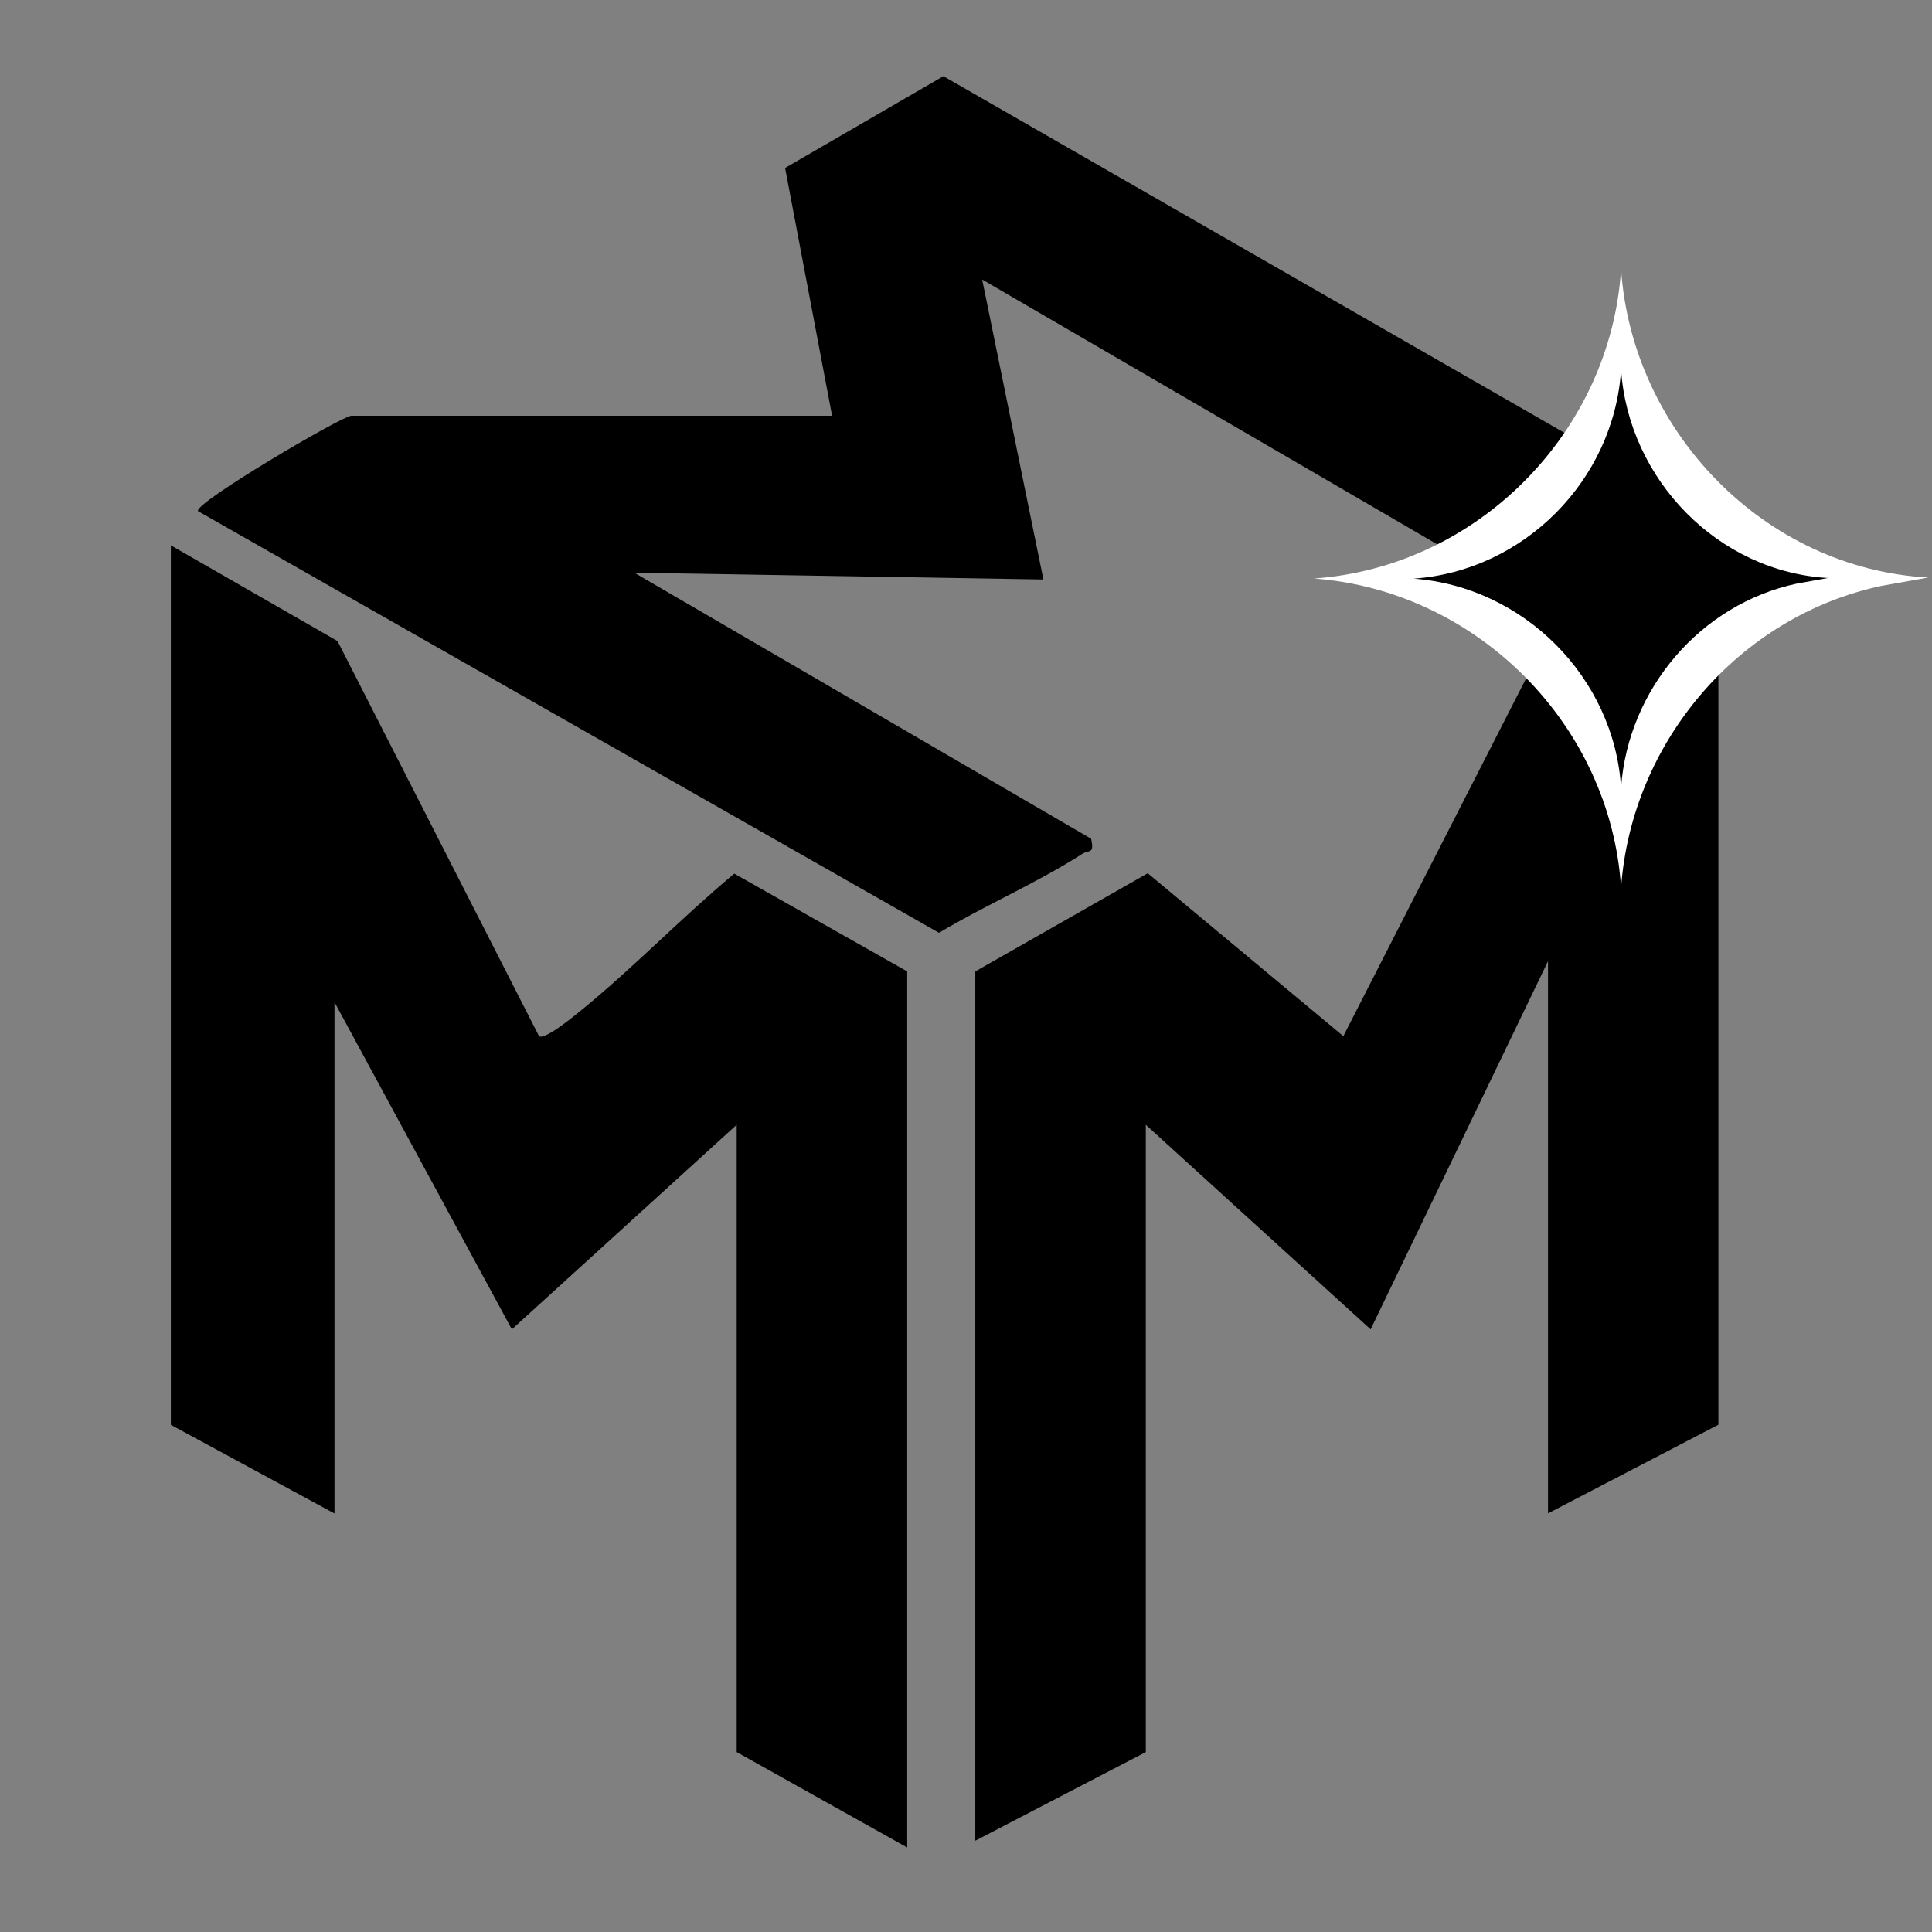 <svg xmlns="http://www.w3.org/2000/svg" viewBox="0 0 160 160"><rect x="0" y="0" width="160" height="160" fill="#808080" stroke="none"/><path d="m14.14 45.16 13.81 7.93 16.69 32.72c.48.36 3.07-1.8 3.65-2.27 4.3-3.53 8.24-7.62 12.52-11.19l14.32 8.1V153l-14.12-7.9V93.15l-18.62 16.94-14.69-27.1v42.35L14.15 118V45.16Zm128.17 72.83-14.11 7.34V79.6l-14.69 30.49-18.62-16.94v51.95l-14.12 7.34V80.45l14.28-8.13 16.2 13.49 16.71-32.71 14.35-8.51v73.4zm-73.4-83.56-3.89-20.52 13.11-7.6 60.79 34.91-.35 1.17-12.77 6.63-44.46-25.87 5.07 24.84-33.88-.56 37.83 22.03c.29 1.31-.17.9-.72 1.25-3.76 2.41-8.04 4.25-11.88 6.54L16.4 42.33c-.42-.62 11.95-7.9 12.7-7.9h39.81Z"/><path d="m159.69 47.83-3.88.69c-11.83 2.52-20.69 12.94-21.56 24.99-.88-13.51-11.96-24.61-25.44-25.6 13.52-.95 24.56-12.08 25.44-25.6.92 13.44 11.9 24.78 25.44 25.52Z" style="fill:#fff"/><path d="m151.43 47.86-2.62.47c-7.99 1.7-13.97 8.74-14.56 16.88-.59-9.13-8.08-16.62-17.18-17.29 9.14-.64 16.59-8.16 17.18-17.29.62 9.08 8.04 16.74 17.18 17.24Z"/></svg>